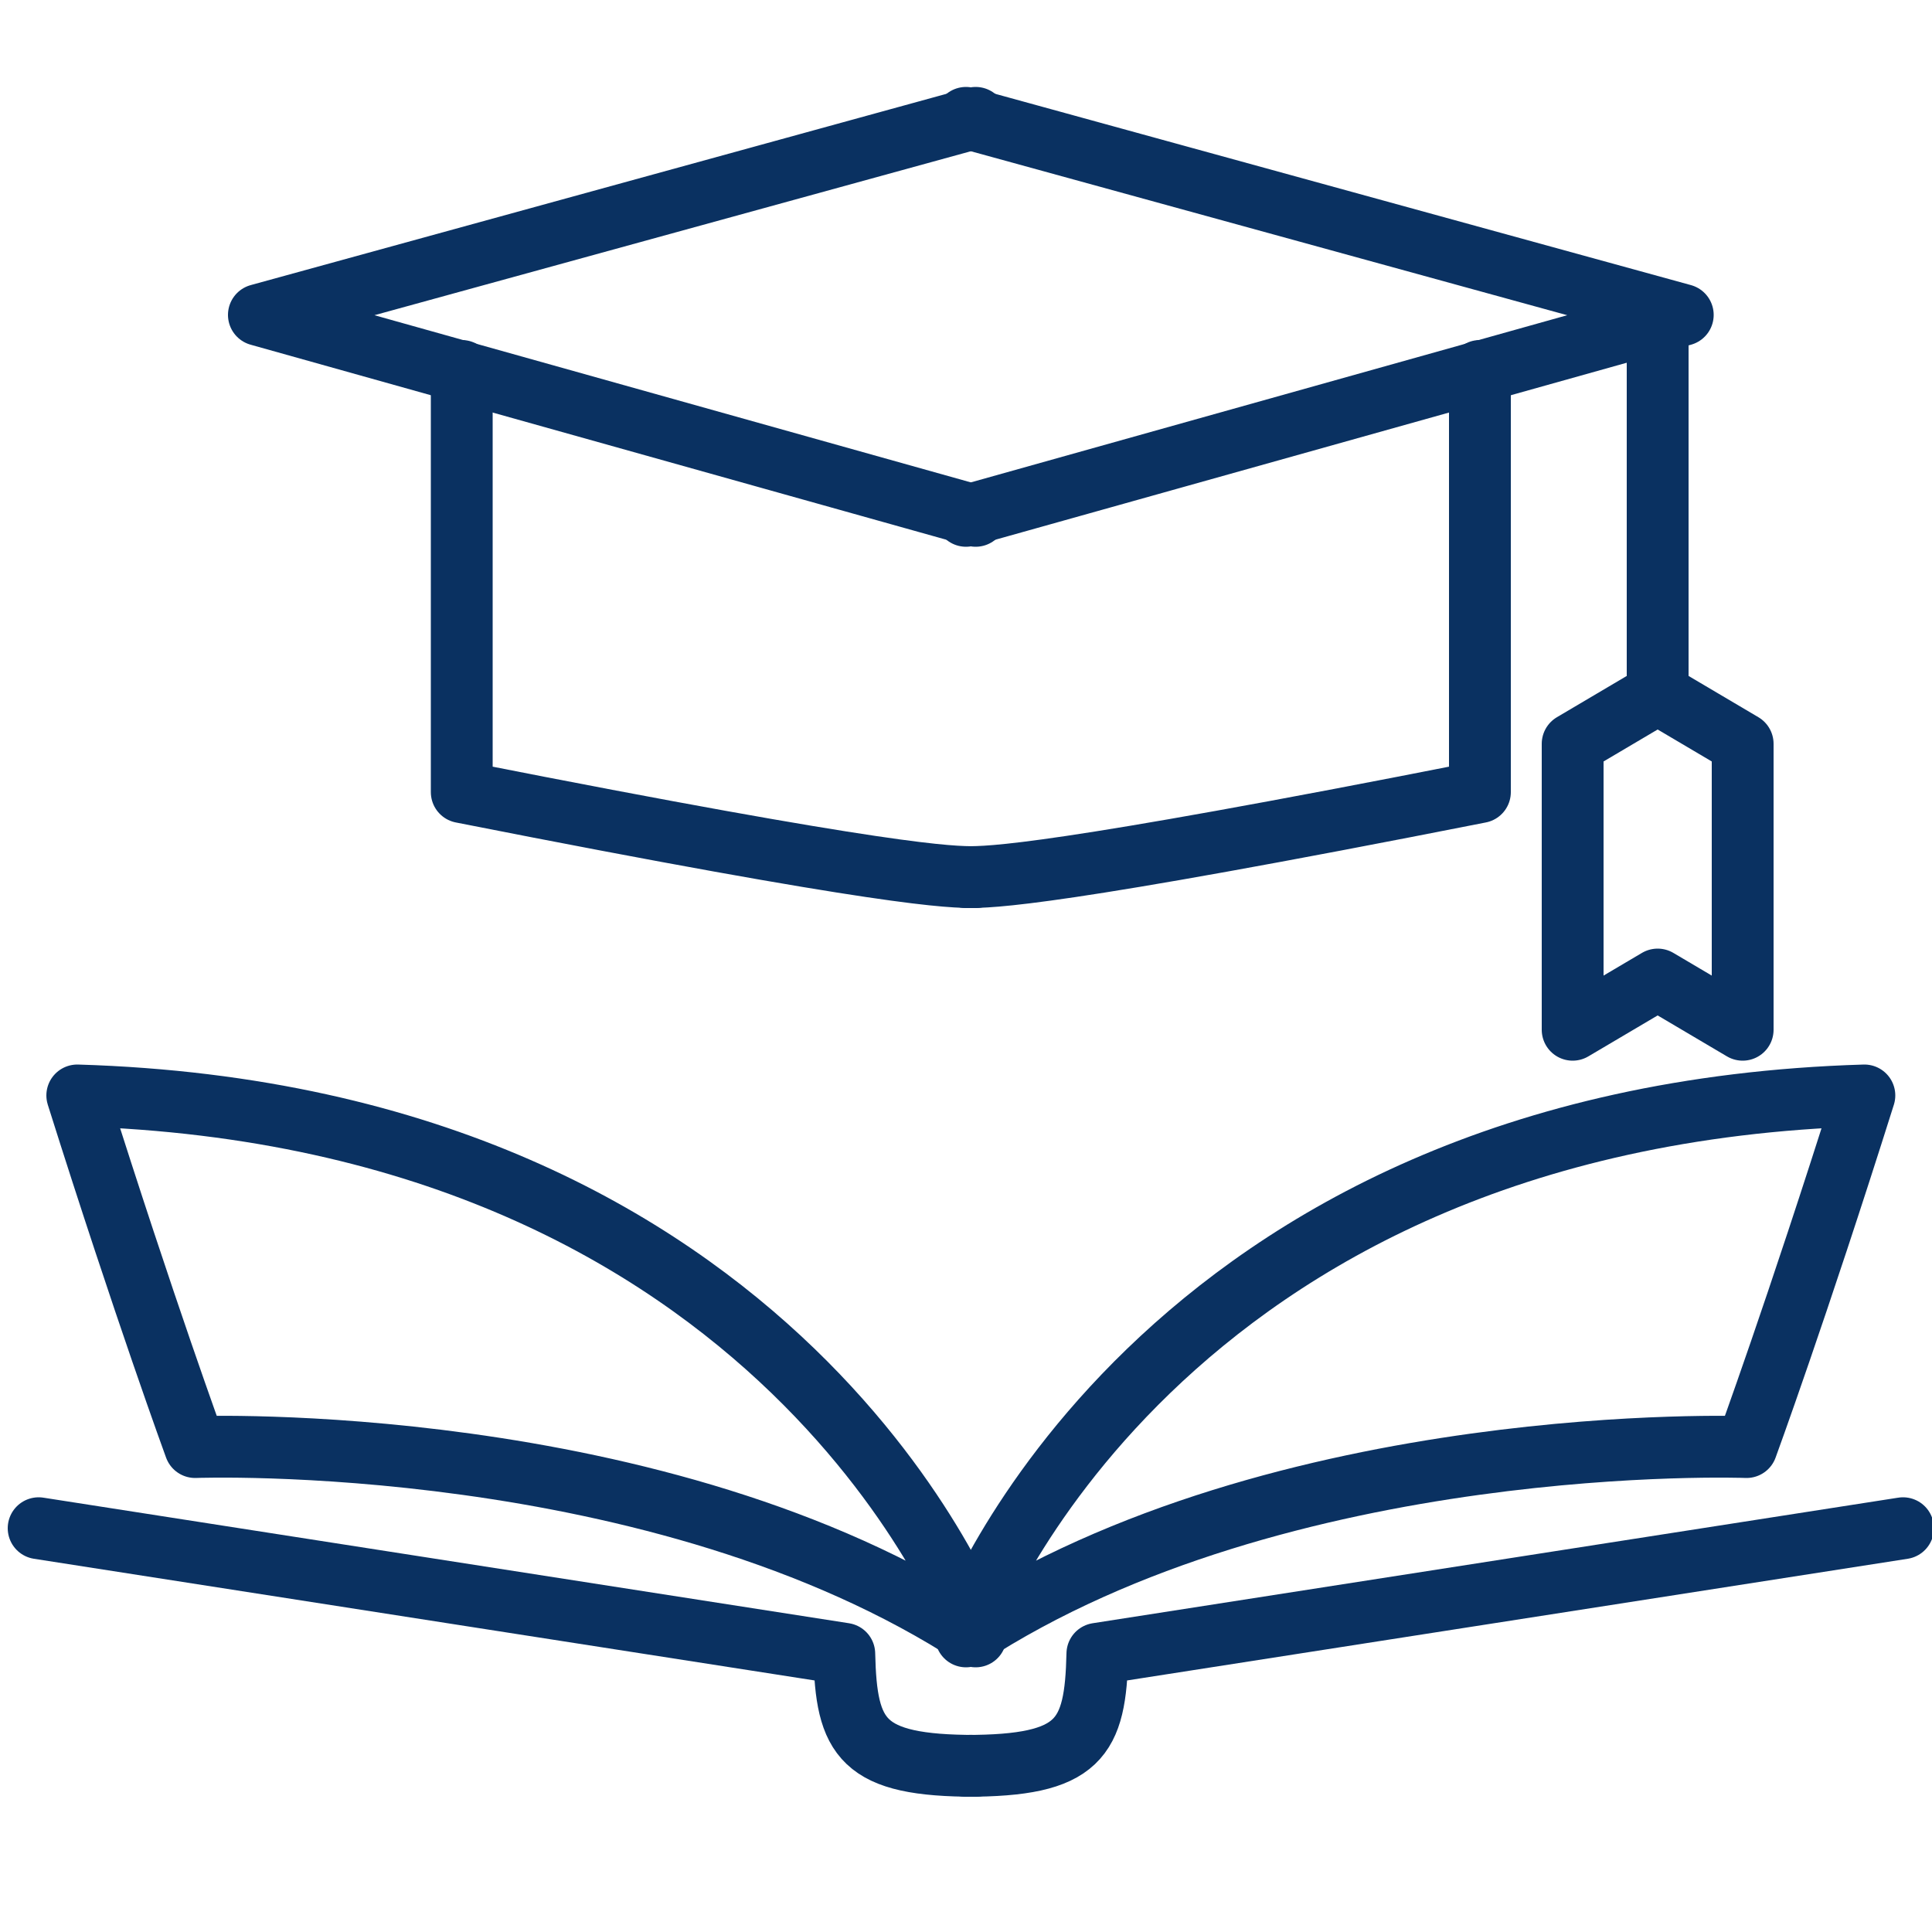 <svg width="30" height="30" viewBox="0 0 30 30" fill="none" xmlns="http://www.w3.org/2000/svg">
<g clip-path="url(#clip0_1596_42335)">
<path d="M15.15 1.83L4.02 4.89L15.15 8.01" stroke="#0A3161" stroke-width="0.96" stroke-miterlimit="10" stroke-linecap="round" stroke-linejoin="round"/>
<path d="M15.15 13.62C14.76 13.62 13.86 13.62 7.17 12.3V5.76" stroke="#0A3161" stroke-width="0.96" stroke-miterlimit="10" stroke-linecap="round" stroke-linejoin="round"/>
<path d="M15.15 25.41C10.23 22.2 3.03 22.47 3.03 22.47C3.03 22.47 2.25 20.34 1.2 17.01C12.24 17.34 15.15 25.32 15.15 25.32" stroke="#0A3161" stroke-width="0.96" stroke-miterlimit="10" stroke-linecap="round" stroke-linejoin="round"/>
<path d="M0.6 23.73L13.11 25.68C13.14 27 13.38 27.42 15.15 27.42" stroke="#0A3161" stroke-width="0.96" stroke-miterlimit="10" stroke-linecap="round" stroke-linejoin="round"/>
<path d="M15 1.83L26.13 4.89L15 8.01" stroke="#0A3161" stroke-width="0.96" stroke-miterlimit="10" stroke-linecap="round" stroke-linejoin="round"/>
<path d="M15 13.62C15.39 13.62 16.29 13.62 22.98 12.3V5.76" stroke="#0A3161" stroke-width="0.96" stroke-miterlimit="10" stroke-linecap="round" stroke-linejoin="round"/>
<path d="M15 25.41C19.92 22.2 27.12 22.47 27.12 22.47C27.12 22.47 27.9 20.34 28.95 17.01C17.91 17.34 15 25.32 15 25.32" stroke="#0A3161" stroke-width="0.96" stroke-miterlimit="10" stroke-linecap="round" stroke-linejoin="round"/>
<path d="M29.55 23.73L17.04 25.68C17.01 27 16.77 27.42 15 27.42" stroke="#0A3161" stroke-width="0.96" stroke-miterlimit="10" stroke-linecap="round" stroke-linejoin="round"/>
<path d="M25.74 5.01V10.77" stroke="#0A3161" stroke-width="0.96" stroke-miterlimit="10" stroke-linecap="round" stroke-linejoin="round"/>
<path d="M27.06 15.99L25.74 15.21L24.42 15.99V11.55L25.74 10.77L27.06 11.55V15.99Z" stroke="#0A3161" stroke-width="0.96" stroke-miterlimit="10" stroke-linecap="round" stroke-linejoin="round"/>
</g>
<defs>
<clipPath id="clip0_1596_42335">
<rect width="30" height="30" fill="white"/>
</clipPath>
</defs>
</svg>

